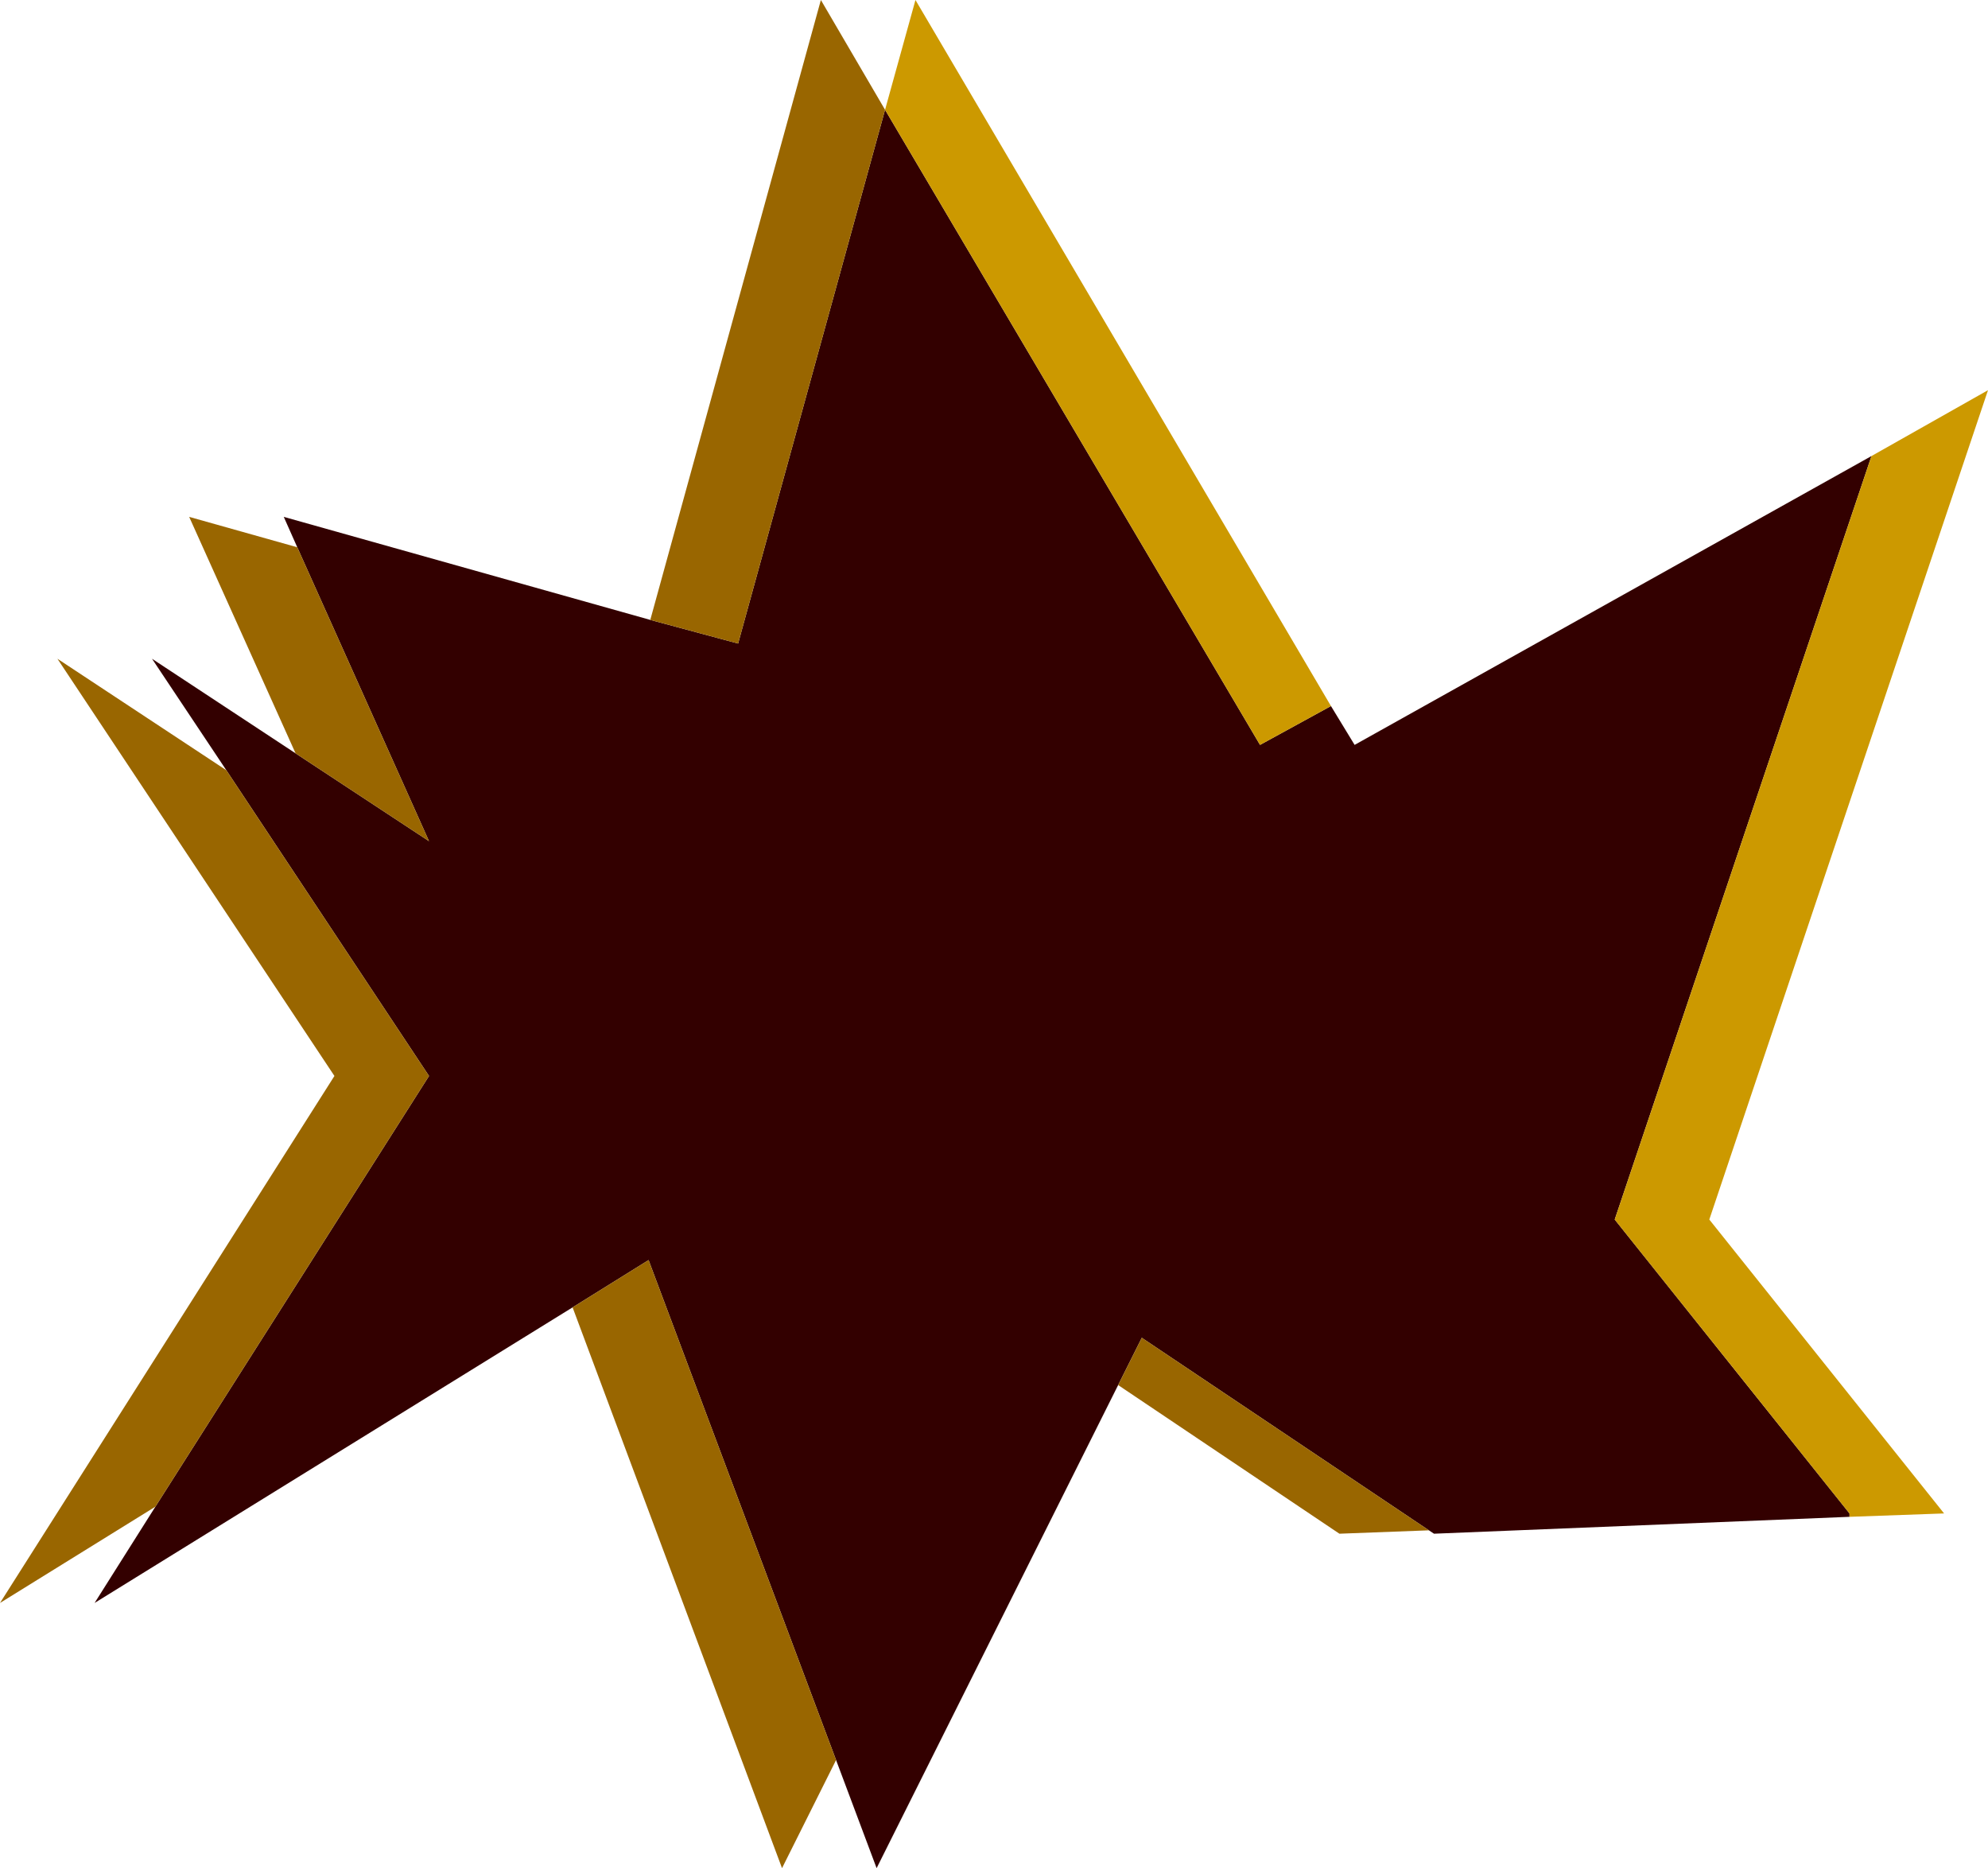 <?xml version="1.0" encoding="UTF-8" standalone="no"?>
<svg xmlns:xlink="http://www.w3.org/1999/xlink" height="55.3px" width="58.85px" xmlns="http://www.w3.org/2000/svg">
  <g transform="matrix(1.0, 0.0, 0.0, 1.0, 28.65, 103.95)">
    <path d="M26.1 -59.05 L13.8 -58.55 13.65 -58.65 5.15 -64.35 4.45 -62.95 -2.7 -48.65 -3.9 -51.85 -9.45 -66.65 -11.7 -65.25 -25.85 -56.5 -24.05 -59.35 -15.95 -72.1 -21.95 -81.15 -24.15 -84.45 -19.9 -81.65 -15.95 -79.05 -19.85 -87.75 -20.25 -88.65 -9.4 -85.6 -6.8 -84.9 -2.45 -100.7 8.65 -81.9 10.75 -83.05 11.45 -81.9 26.75 -90.45 19.15 -67.85 26.1 -59.15 26.1 -59.05" fill="#330000" fill-rule="evenodd" stroke="none"/>
    <path d="M26.75 -90.45 L30.2 -92.4 21.95 -67.85 28.9 -59.15 26.1 -59.05 26.1 -59.15 19.15 -67.85 26.75 -90.45 M-2.45 -100.7 L-1.55 -103.95 10.75 -83.05 8.65 -81.9 -2.45 -100.7" fill="#cc9900" fill-rule="evenodd" stroke="none"/>
    <path d="M13.65 -58.65 L11.0 -58.55 4.45 -62.95 5.15 -64.35 13.65 -58.65 M-3.9 -51.85 L-5.5 -48.65 -11.7 -65.25 -9.45 -66.65 -3.9 -51.85 M-24.05 -59.35 L-28.65 -56.5 -18.75 -72.1 -26.95 -84.45 -21.95 -81.15 -15.95 -72.1 -24.05 -59.35 M-19.9 -81.65 L-23.05 -88.65 -19.85 -87.75 -15.95 -79.05 -19.9 -81.65 M-9.4 -85.6 L-4.35 -103.95 -2.45 -100.7 -6.8 -84.9 -9.4 -85.6" fill="#996600" fill-rule="evenodd" stroke="none"/>
  </g>
</svg>
